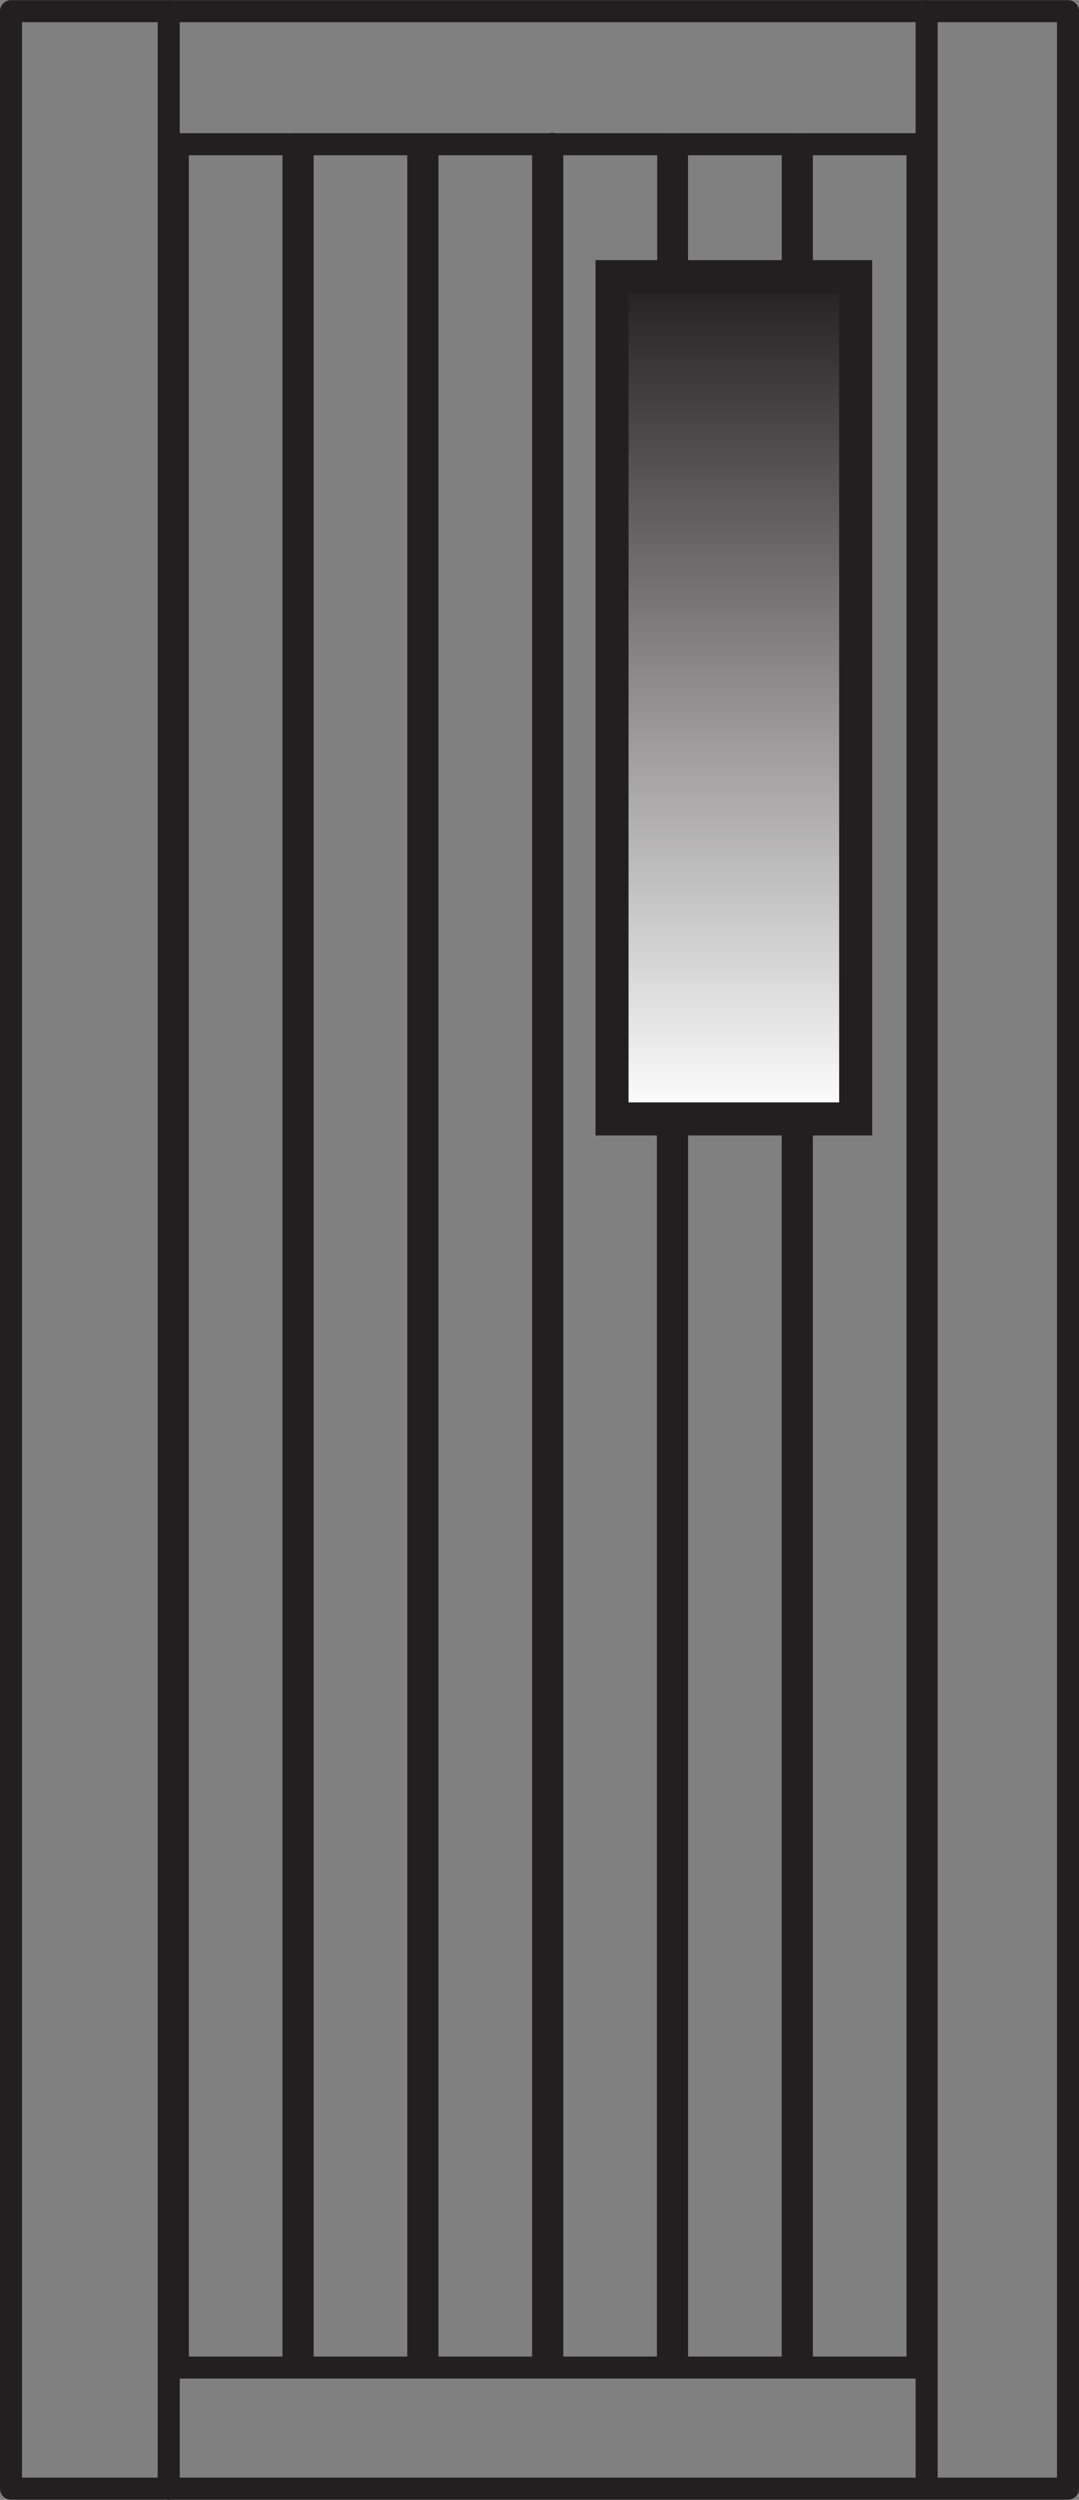 <!-- Generator: Adobe Illustrator 18.1.0, SVG Export Plug-In  -->
<svg version="1.1"
	 xmlns="http://www.w3.org/2000/svg" xmlns:xlink="http://www.w3.org/1999/xlink" xmlns:a="http://ns.adobe.com/AdobeSVGViewerExtensions/3.0/"
	 x="0px" y="0px" width="24.488px" height="56.692px" viewBox="0 0 24.488 56.692" enable-background="new 0 0 24.488 56.692"
	 xml:space="preserve">
<rect x="0" y="0" width="24.488" height="56.692" fill="#808080" stroke="none"/>
<defs>
</defs>
<g>
	
		<path fill="none" stroke="#231F20" stroke-width="0.5" stroke-linecap="round" stroke-linejoin="round" stroke-miterlimit="500" d="
		M18.198,3.269v2.986 M17.992,3.269V6.25 M15.165,3.269v2.985 M15.365,3.269V6.26 M21.031,53.691H3.834 M21.025,3.271H3.837
		 M24.238,0.253H0.25 M0.25,56.438h23.988 M6.869,3.271v50.421 M6.661,3.268v50.42 M4.036,3.261v50.427 M3.829,0.251v56.191
		 M0.25,0.253v56.185 M21.03,56.428V0.25 M20.823,53.687V3.274 M17.991,25.573v28.114 M18.198,25.589v28.103 M15.366,25.582v28.11
		 M15.158,25.559v28.129 M12.534,3.261v50.426 M12.326,3.274v50.413 M9.701,3.268v50.419 M9.493,3.276v50.406 M24.238,0.253v56.185"
		/>
	<g>
		<defs>
			<rect id="SVGID_1_" x="13.721" y="6.105" width="5.867" height="19.439"/>
		</defs>
		<clipPath id="SVGID_2_">
			<use xlink:href="#SVGID_1_"  overflow="visible"/>
		</clipPath>
	</g>
	<linearGradient id="SVGID_3_" gradientUnits="userSpaceOnUse" x1="16.655" y1="25.375" x2="16.655" y2="6.274">
		<stop  offset="0" style="stop-color:#FFFFFF"/>
		<stop  offset="1" style="stop-color:#231F20"/>
	</linearGradient>
	
		<rect x="13.89" y="6.274" fill="url(#SVGID_3_)" stroke="#231F20" stroke-width="0.75" stroke-miterlimit="10" width="5.53" height="19.101"/>
</g>
</svg>